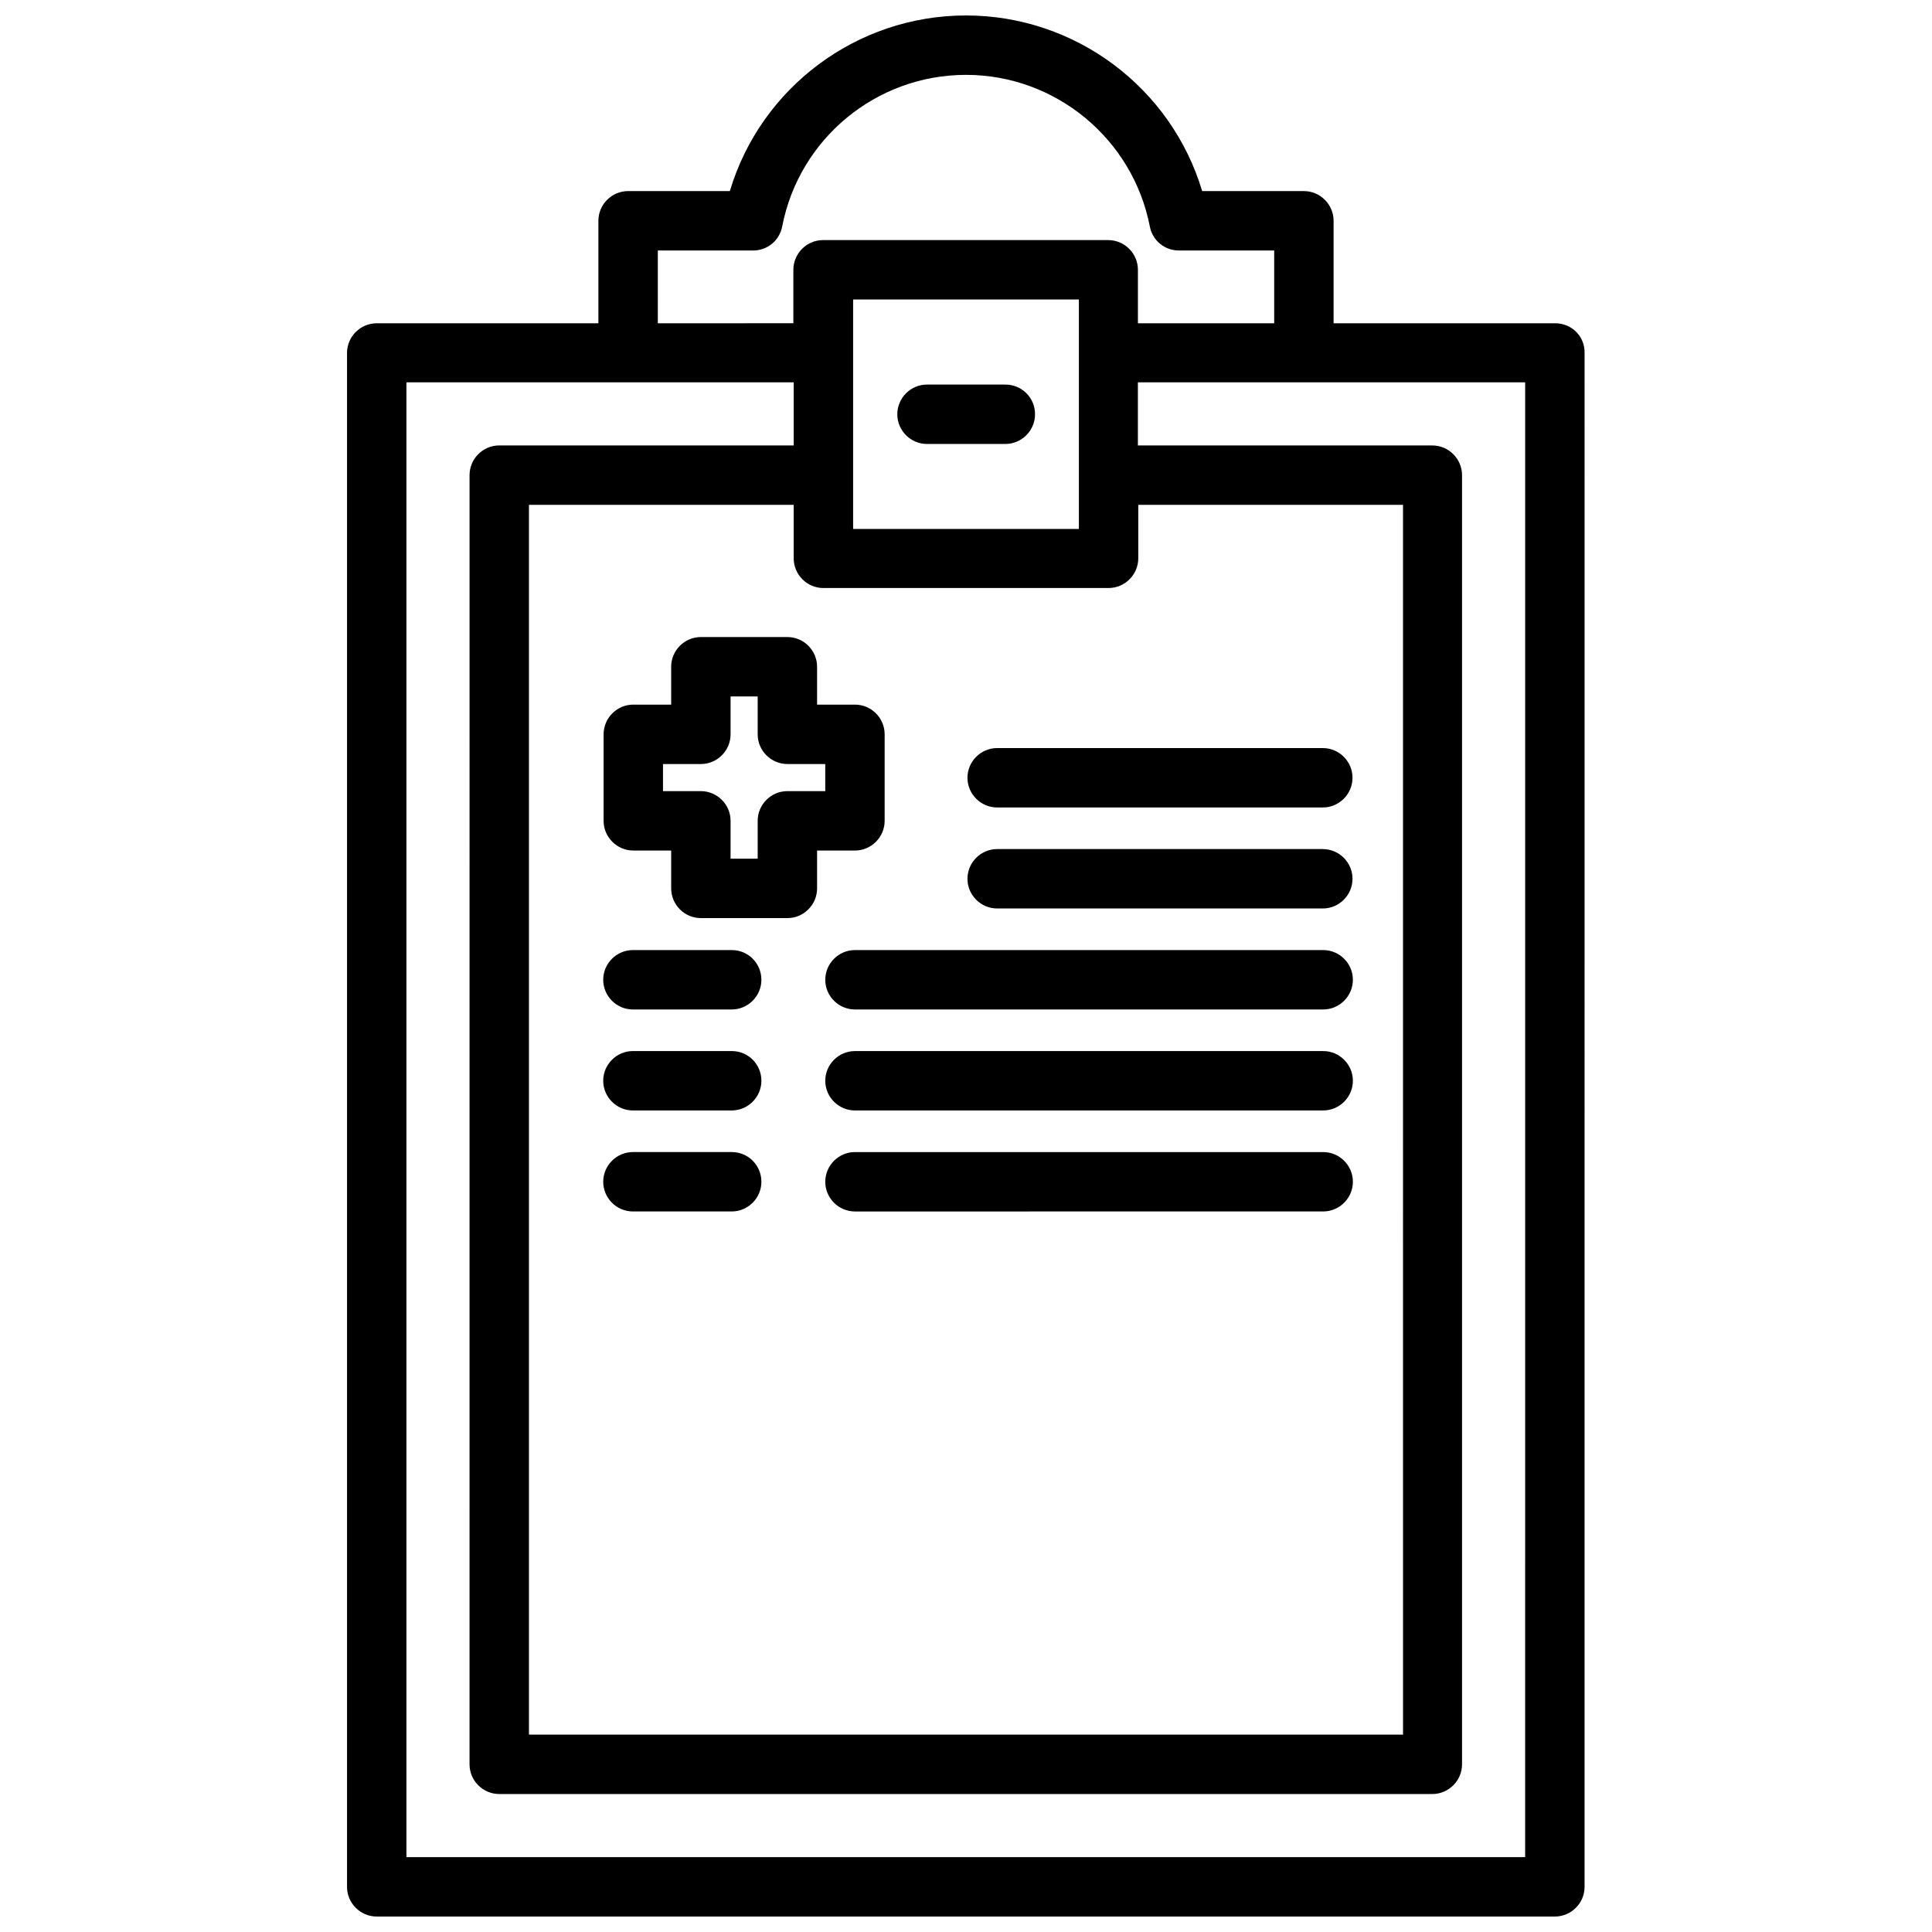 <?xml version="1.0" encoding="UTF-8"?>
<!-- Uploaded to: ICON Repo, www.iconrepo.com, Generator: ICON Repo Mixer Tools -->
<svg width="800px" height="800px" version="1.1" viewBox="144 144 512 512" xmlns="http://www.w3.org/2000/svg">
 <defs>
  <clipPath id="a">
   <path d="m235 148.09h329v503.81h-329z"/>
  </clipPath>
 </defs>
 <g clip-path="url(#a)">
  <path d="m556.16 229.67h-58.746v-27.16c0-4.328-3.543-7.871-7.871-7.871h-26.961c-8.168-27.355-33.555-46.543-62.582-46.543s-54.414 19.188-62.582 46.543h-26.965c-4.328 0-7.871 3.543-7.871 7.871v27.16h-58.746c-4.328 0-7.871 3.543-7.871 7.871v406.49c0 4.328 3.543 7.871 7.871 7.871h312.22c4.328 0 7.871-3.543 7.871-7.871l0.004-406.49c0.098-4.426-3.445-7.871-7.773-7.871zm-237.83-19.285h25.289c3.738 0 6.988-2.656 7.676-6.394 4.523-23.324 24.992-40.152 48.707-40.152s44.184 16.926 48.707 40.148c0.688 3.738 3.938 6.394 7.676 6.394l25.289 0.004v19.285h-36.113v-14.172c0-4.328-3.543-7.871-7.871-7.871h-75.57c-4.328 0-7.871 3.543-7.871 7.871v14.168l-35.918 0.004zm43.883 89.445h75.57c4.328 0 7.871-3.543 7.871-7.871v-14.168h70.16l0.004 325.9h-231.64v-325.9h70.16v14.168c0 4.332 3.543 7.875 7.871 7.875zm7.875-15.746v-60.711h59.828v60.812l-59.828-0.004zm178.2 352.08h-296.58v-390.85h102.63v16.727h-78.031c-4.328 0-7.871 3.543-7.871 7.871l-0.004 341.65c0 4.328 3.543 7.871 7.871 7.871h247.28c4.328 0 7.871-3.543 7.871-7.871v-341.64c0-4.328-3.543-7.871-7.871-7.871h-78.031v-16.727h102.63l-0.004 390.84zm-129.99-382.38c0 4.328-3.543 7.871-7.871 7.871h-20.762c-4.328 0-7.871-3.543-7.871-7.871s3.543-7.871 7.871-7.871h20.762c4.328-0.004 7.871 3.441 7.871 7.871zm-88.559 59.039c-4.328 0-7.871 3.543-7.871 7.871v10.035h-10.035c-4.328 0-7.871 3.543-7.871 7.871v22.926c0 4.328 3.543 7.871 7.871 7.871h10.035v10.035c0 4.328 3.543 7.871 7.871 7.871h22.926c4.328 0 7.871-3.543 7.871-7.871v-10.035h10.035c4.328 0 7.871-3.543 7.871-7.871v-22.926c0-4.328-3.543-7.871-7.871-7.871h-10.035v-10.035c0-4.328-3.543-7.871-7.871-7.871zm32.961 33.652v7.184h-10.035c-4.328 0-7.871 3.543-7.871 7.871v10.035h-7.184v-10.035c0-4.328-3.543-7.871-7.871-7.871h-10.035v-7.184h10.035c4.328 0 7.871-3.543 7.871-7.871v-10.035h7.184v10.035c0 4.328 3.543 7.871 7.871 7.871zm37.688 3.641c0-4.328 3.543-7.871 7.871-7.871h86.297c4.328 0 7.871 3.543 7.871 7.871s-3.543 7.871-7.871 7.871h-86.297c-4.328 0-7.871-3.543-7.871-7.871zm0 26.766c0-4.328 3.543-7.871 7.871-7.871h86.297c4.328 0 7.871 3.543 7.871 7.871s-3.543 7.871-7.871 7.871h-86.297c-4.328 0-7.871-3.543-7.871-7.871zm102.14 26.766c0 4.328-3.543 7.871-7.871 7.871h-124.08c-4.328 0-7.871-3.543-7.871-7.871s3.543-7.871 7.871-7.871h124.08c4.328-0.004 7.871 3.539 7.871 7.871zm0 26.762c0 4.328-3.543 7.871-7.871 7.871l-124.08 0.004c-4.328 0-7.871-3.543-7.871-7.871s3.543-7.871 7.871-7.871h124.08c4.328-0.004 7.871 3.539 7.871 7.867zm0 26.766c0 4.328-3.543 7.871-7.871 7.871l-124.08 0.004c-4.328 0-7.871-3.543-7.871-7.871s3.543-7.871 7.871-7.871h124.08c4.328-0.004 7.871 3.539 7.871 7.867zm-156.75-53.527c0 4.328-3.543 7.871-7.871 7.871h-26.176c-4.328 0-7.871-3.543-7.871-7.871s3.543-7.871 7.871-7.871h26.176c4.426-0.004 7.871 3.539 7.871 7.871zm0 26.762c0 4.328-3.543 7.871-7.871 7.871h-26.176c-4.328 0-7.871-3.543-7.871-7.871s3.543-7.871 7.871-7.871h26.176c4.426 0 7.871 3.543 7.871 7.871zm0 26.766c0 4.328-3.543 7.871-7.871 7.871h-26.176c-4.328 0-7.871-3.543-7.871-7.871s3.543-7.871 7.871-7.871h26.176c4.426 0 7.871 3.543 7.871 7.871z"/>
 </g>
</svg>